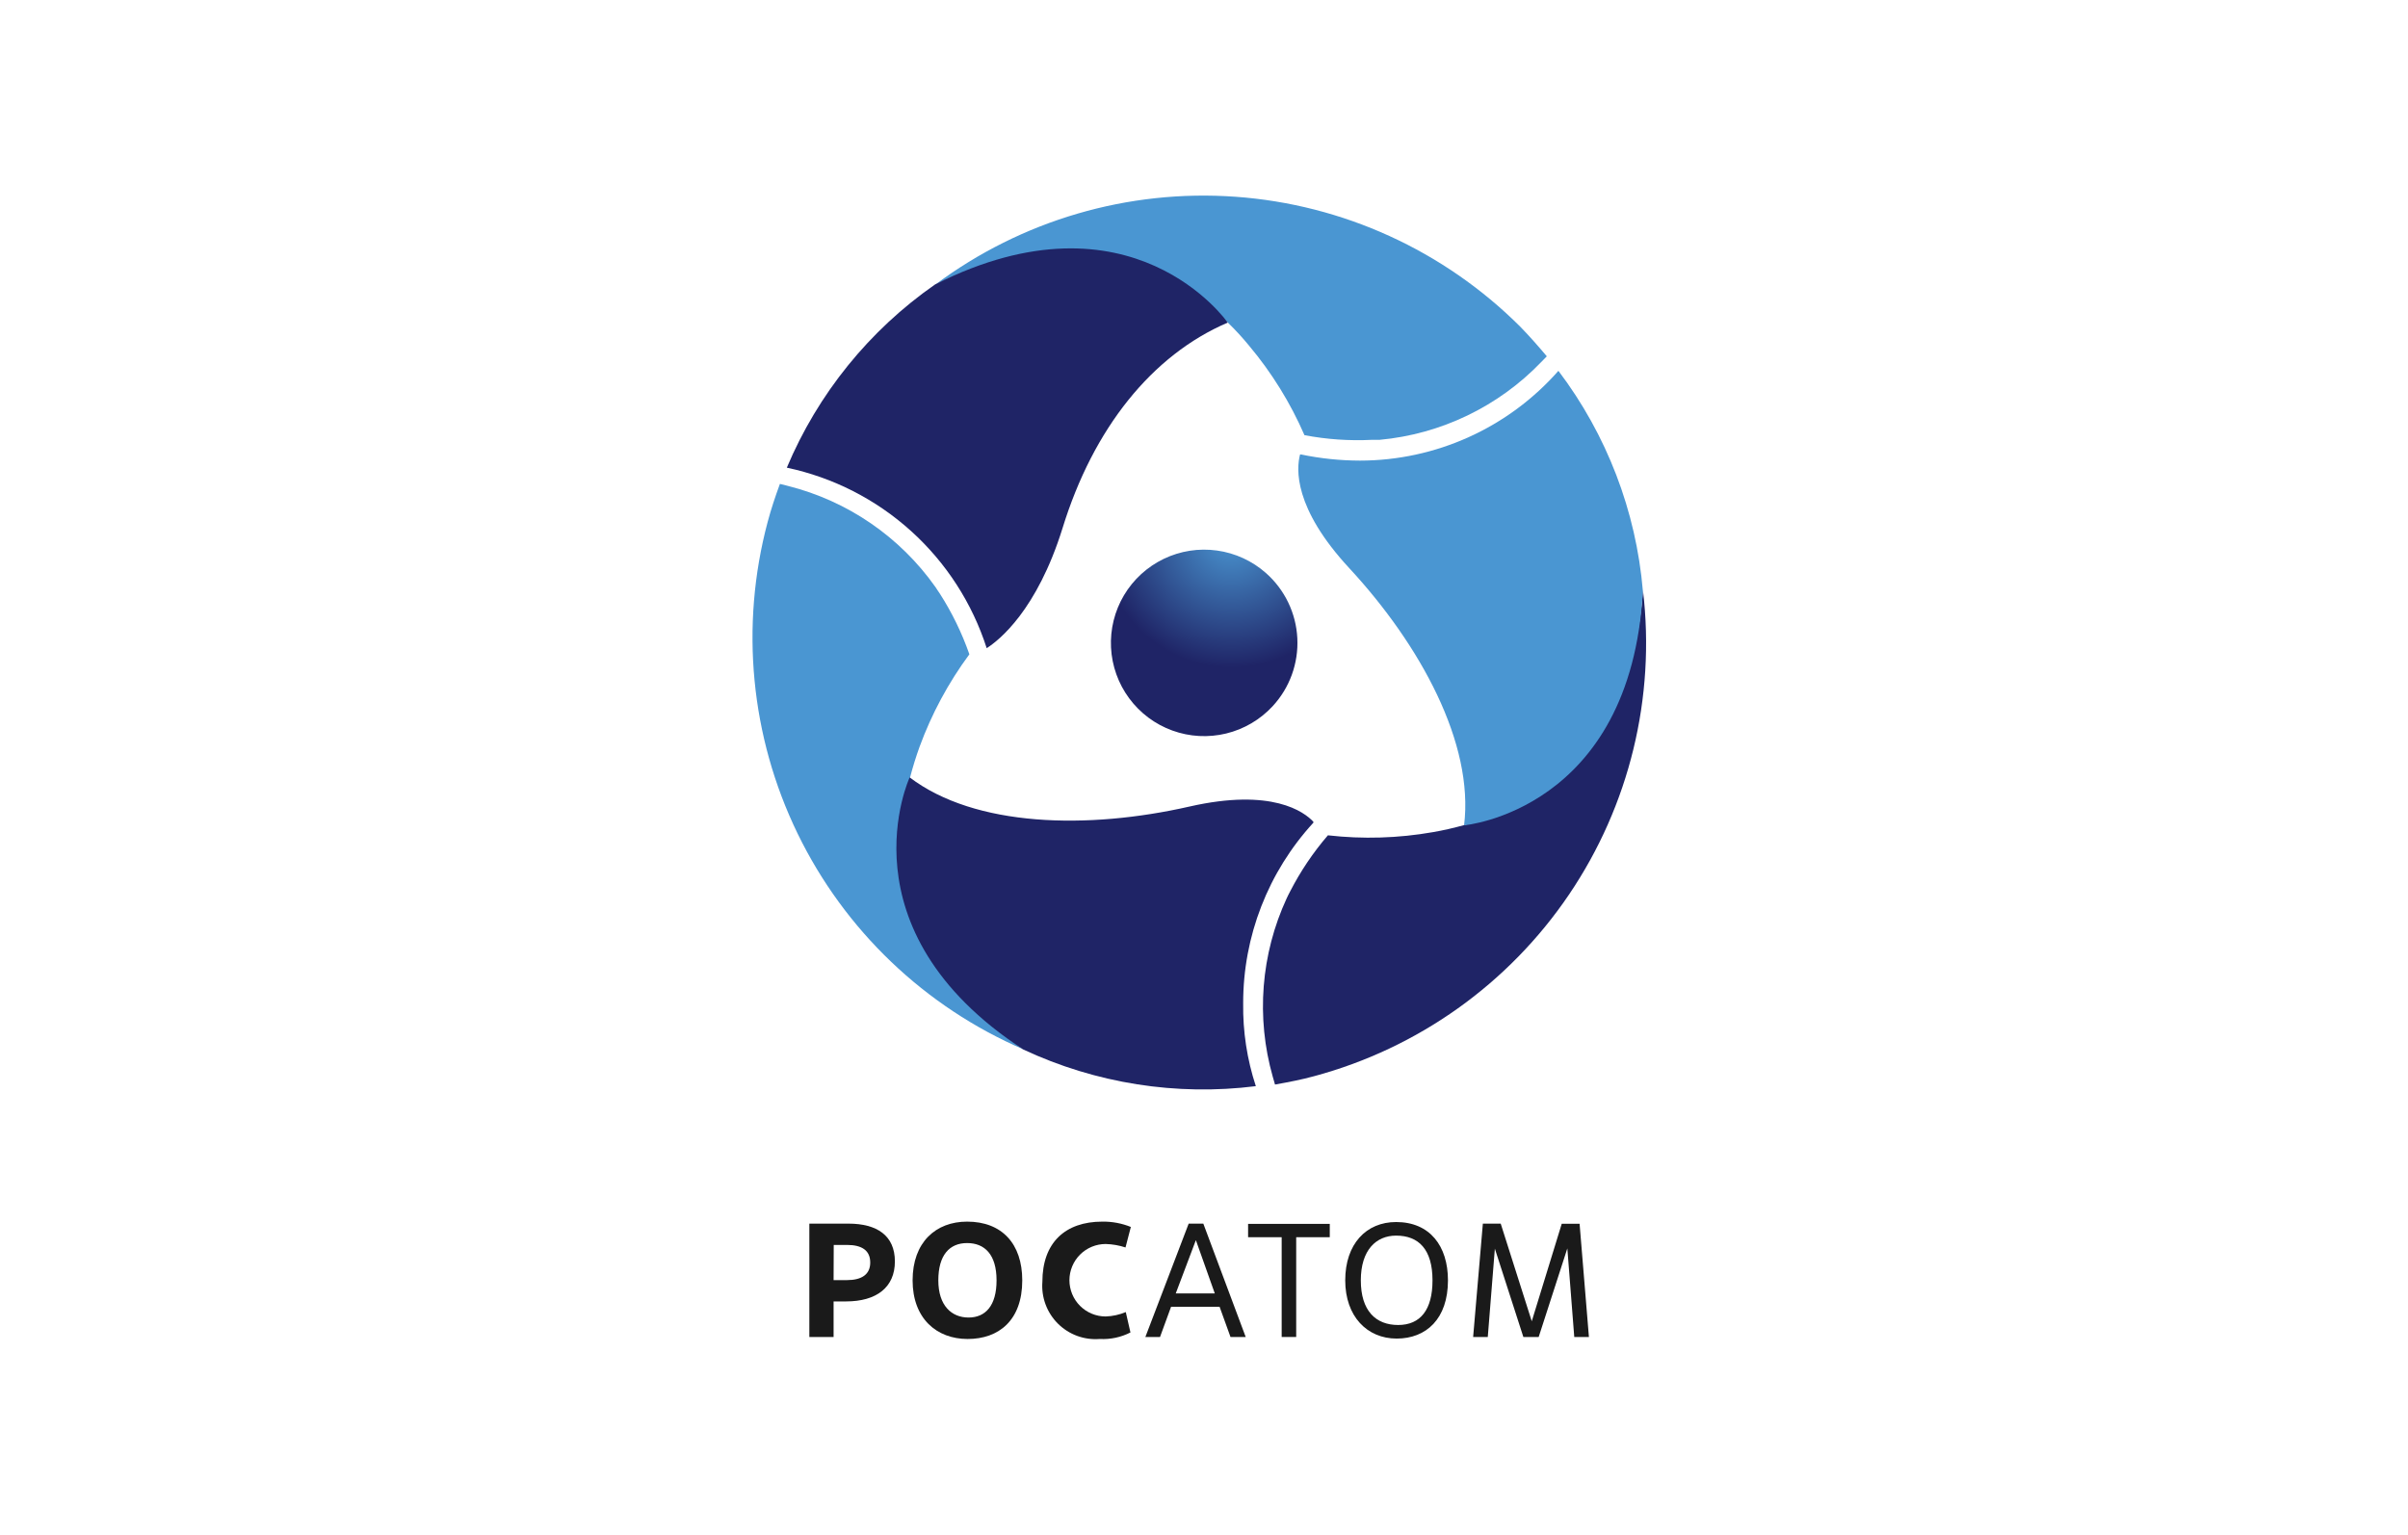 <svg width="160" height="102" viewBox="0 0 160 102" fill="none" xmlns="http://www.w3.org/2000/svg">
<path d="M84.559 46.937C83.73 47.831 82.656 48.462 81.471 48.749C80.286 49.036 79.042 48.968 77.895 48.551C76.749 48.135 75.751 47.389 75.027 46.408C74.302 45.427 73.883 44.254 73.822 43.036C73.761 41.818 74.061 40.609 74.684 39.56C75.307 38.512 76.226 37.671 77.325 37.142C78.424 36.613 79.655 36.42 80.863 36.588C82.071 36.755 83.203 37.276 84.116 38.084C84.735 38.631 85.238 39.296 85.596 40.04C85.954 40.784 86.16 41.592 86.201 42.417C86.242 43.242 86.118 44.066 85.836 44.843C85.554 45.619 85.12 46.331 84.559 46.937Z" fill="url(#paint0_radial)"/>
<path d="M81.558 21.414C82.069 21.907 82.551 22.43 83.001 22.981C84.505 24.774 85.742 26.774 86.675 28.921C88.15 29.202 89.654 29.306 91.154 29.231H91.42H91.668C95.748 28.854 99.557 27.022 102.398 24.07L102.778 23.68C102.212 23.007 101.628 22.343 101.008 21.706C95.944 16.652 89.231 13.588 82.095 13.076C74.959 12.564 67.877 14.638 62.143 18.917C71.279 14.473 77.618 17.536 81.558 21.414Z" fill="url(#paint1_linear)"/>
<path d="M60.47 51.664C60.656 50.956 60.868 50.274 61.099 49.637C61.903 47.439 63.018 45.367 64.41 43.484C63.914 42.066 63.255 40.712 62.444 39.447L62.294 39.226L62.161 39.022C59.801 35.678 56.321 33.291 52.352 32.294C52.184 32.241 51.998 32.205 51.821 32.161C51.52 32.984 51.236 33.825 51.006 34.693C49.163 41.606 49.868 48.951 52.992 55.388C56.116 61.824 61.45 66.922 68.022 69.751C59.602 64.041 59.089 57.011 60.47 51.664Z" fill="url(#paint2_linear)"/>
<path d="M97.29 54.834C96.581 55.029 95.891 55.188 95.218 55.303C92.912 55.709 90.559 55.78 88.233 55.515C87.254 56.652 86.413 57.9 85.728 59.234C85.683 59.313 85.639 59.393 85.604 59.473L85.498 59.694C83.779 63.41 83.45 67.619 84.568 71.557C84.612 71.725 84.674 71.902 84.718 72.079C85.604 71.92 86.489 71.752 87.321 71.522C94.231 69.662 100.24 65.379 104.252 59.454C108.263 53.529 110.009 46.358 109.17 39.252C108.436 49.398 102.663 53.364 97.29 54.834Z" fill="url(#paint3_linear)"/>
<path d="M62.126 18.908C57.758 21.952 54.344 26.173 52.281 31.081C55.355 31.733 58.203 33.186 60.535 35.292C62.867 37.399 64.6 40.084 65.561 43.077C66.384 42.555 68.898 40.563 70.598 35.109C72.643 28.469 76.538 23.6 81.576 21.44C81.558 21.414 75.219 12.304 62.126 18.908Z" fill="url(#paint4_linear)"/>
<path d="M82.603 66.679C82.596 62.234 84.261 57.949 87.268 54.675V54.613C86.657 53.958 84.524 52.355 79.035 53.603C72.262 55.144 64.79 54.967 60.443 51.665C60.443 51.665 55.751 61.748 67.995 69.751C72.811 72.004 78.167 72.849 83.444 72.186C82.86 70.409 82.576 68.549 82.603 66.679Z" fill="url(#paint5_linear)"/>
<path d="M103.549 24.645C101.901 26.518 99.873 28.019 97.6 29.047C95.327 30.076 92.861 30.61 90.367 30.612C89.052 30.609 87.741 30.473 86.454 30.205H86.383C86.135 31.134 85.931 33.746 89.658 37.765C94.377 42.864 97.954 49.416 97.281 54.851C97.281 54.851 108.365 53.878 109.161 39.27C108.709 33.963 106.763 28.892 103.549 24.645Z" fill="url(#paint6_linear)"/>
<path d="M55.388 88.856H53.777V81.322H56.371C58.266 81.322 59.461 82.11 59.461 83.836C59.461 85.562 58.23 86.492 56.221 86.492H55.388V88.856ZM55.388 85.076H56.274C57.248 85.076 57.823 84.704 57.823 83.907C57.823 83.11 57.274 82.738 56.282 82.738H55.397L55.388 85.076Z" fill="#1A1A1A"/>
<path d="M60.638 85.093C60.638 82.561 62.179 81.189 64.259 81.189C66.579 81.189 67.924 82.667 67.924 85.093C67.924 87.749 66.366 88.989 64.294 88.989C62.223 88.989 60.638 87.616 60.638 85.093ZM66.216 85.093C66.216 83.376 65.428 82.614 64.259 82.614C63.09 82.614 62.347 83.411 62.347 85.093C62.347 86.775 63.232 87.563 64.356 87.563C65.481 87.563 66.216 86.775 66.216 85.093Z" fill="#1A1A1A"/>
<path d="M75.113 88.555C74.484 88.876 73.782 89.026 73.077 88.988C72.567 89.029 72.054 88.96 71.573 88.784C71.093 88.608 70.656 88.329 70.294 87.969C69.931 87.608 69.651 87.172 69.473 86.693C69.294 86.213 69.222 85.701 69.261 85.191C69.261 82.588 70.775 81.189 73.245 81.189C73.894 81.18 74.538 81.3 75.139 81.543L74.785 82.906C74.359 82.766 73.915 82.688 73.466 82.676C73.15 82.676 72.837 82.739 72.545 82.859C72.252 82.981 71.987 83.158 71.763 83.382C71.54 83.605 71.362 83.871 71.242 84.163C71.121 84.455 71.058 84.768 71.058 85.084C71.058 85.4 71.121 85.714 71.242 86.006C71.362 86.298 71.54 86.563 71.763 86.787C71.987 87.011 72.252 87.188 72.545 87.309C72.837 87.43 73.15 87.492 73.466 87.492C73.926 87.477 74.379 87.378 74.803 87.2L75.113 88.555Z" fill="#1A1A1A"/>
<path d="M81.035 86.846H77.813L77.078 88.856H76.104L78.982 81.322H79.955L82.771 88.856H81.761L81.035 86.846ZM78.123 85.961H80.717L79.46 82.42L78.123 85.961Z" fill="#1A1A1A"/>
<path d="M86.126 88.856H85.161V82.225H82.93V81.339H88.357V82.225H86.126V88.856Z" fill="#1A1A1A"/>
<path d="M89.384 85.093C89.384 82.677 90.774 81.216 92.766 81.216C95.006 81.216 96.21 82.809 96.21 85.093C96.21 87.652 94.766 88.962 92.801 88.962C90.836 88.962 89.384 87.484 89.384 85.093ZM95.183 85.093C95.183 83.022 94.253 82.119 92.766 82.119C91.438 82.119 90.42 83.075 90.42 85.093C90.42 87.112 91.411 88.059 92.899 88.059C94.386 88.059 95.183 87.041 95.183 85.093Z" fill="#1A1A1A"/>
<path d="M105.576 88.856H104.602L104.142 82.968L102.238 88.856H101.22L99.326 82.986L98.856 88.856H97.883L98.529 81.322H99.715L101.778 87.811L103.77 81.331H104.956L105.576 88.856Z" fill="#1A1A1A"/>
<defs>
<radialGradient id="paint0_radial" cx="0" cy="0" r="1" gradientUnits="userSpaceOnUse" gradientTransform="translate(81.824 35.679) scale(8.703)">
<stop stop-color="#4A96D2"/>
<stop offset="1" stop-color="#1F2466"/>
</radialGradient>
<linearGradient id="paint1_linear" x1="27610.2" y1="24338.9" x2="28574.1" y2="24308.9" gradientUnits="userSpaceOnUse">
<stop stop-color="#4A96D2"/>
<stop offset="1" stop-color="#1F2466"/>
</linearGradient>
<linearGradient id="paint2_linear" x1="45991.1" y1="-3479.24" x2="46028.1" y2="-4089.93" gradientUnits="userSpaceOnUse">
<stop stop-color="#4A96D2"/>
<stop offset="1" stop-color="#1F2466"/>
</linearGradient>
<linearGradient id="paint3_linear" x1="5190.53" y1="-15209.7" x2="4490.24" y2="-14750.1" gradientUnits="userSpaceOnUse">
<stop stop-color="#4A96D2"/>
<stop offset="1" stop-color="#1F2466"/>
</linearGradient>
<linearGradient id="paint4_linear" x1="5731.03" y1="4809.21" x2="6069.45" y2="4236.91" gradientUnits="userSpaceOnUse">
<stop stop-color="#4A96D2"/>
<stop offset="1" stop-color="#1F2466"/>
</linearGradient>
<linearGradient id="paint5_linear" x1="6127.87" y1="4396.27" x2="5472.37" y2="4485.86" gradientUnits="userSpaceOnUse">
<stop stop-color="#4A96D2"/>
<stop offset="1" stop-color="#1F2466"/>
</linearGradient>
<linearGradient id="paint6_linear" x1="5452.14" y1="5310.17" x2="5640.55" y2="6031.28" gradientUnits="userSpaceOnUse">
<stop stop-color="#4A96D2"/>
<stop offset="1" stop-color="#1F2466"/>
</linearGradient>
</defs>
</svg>
